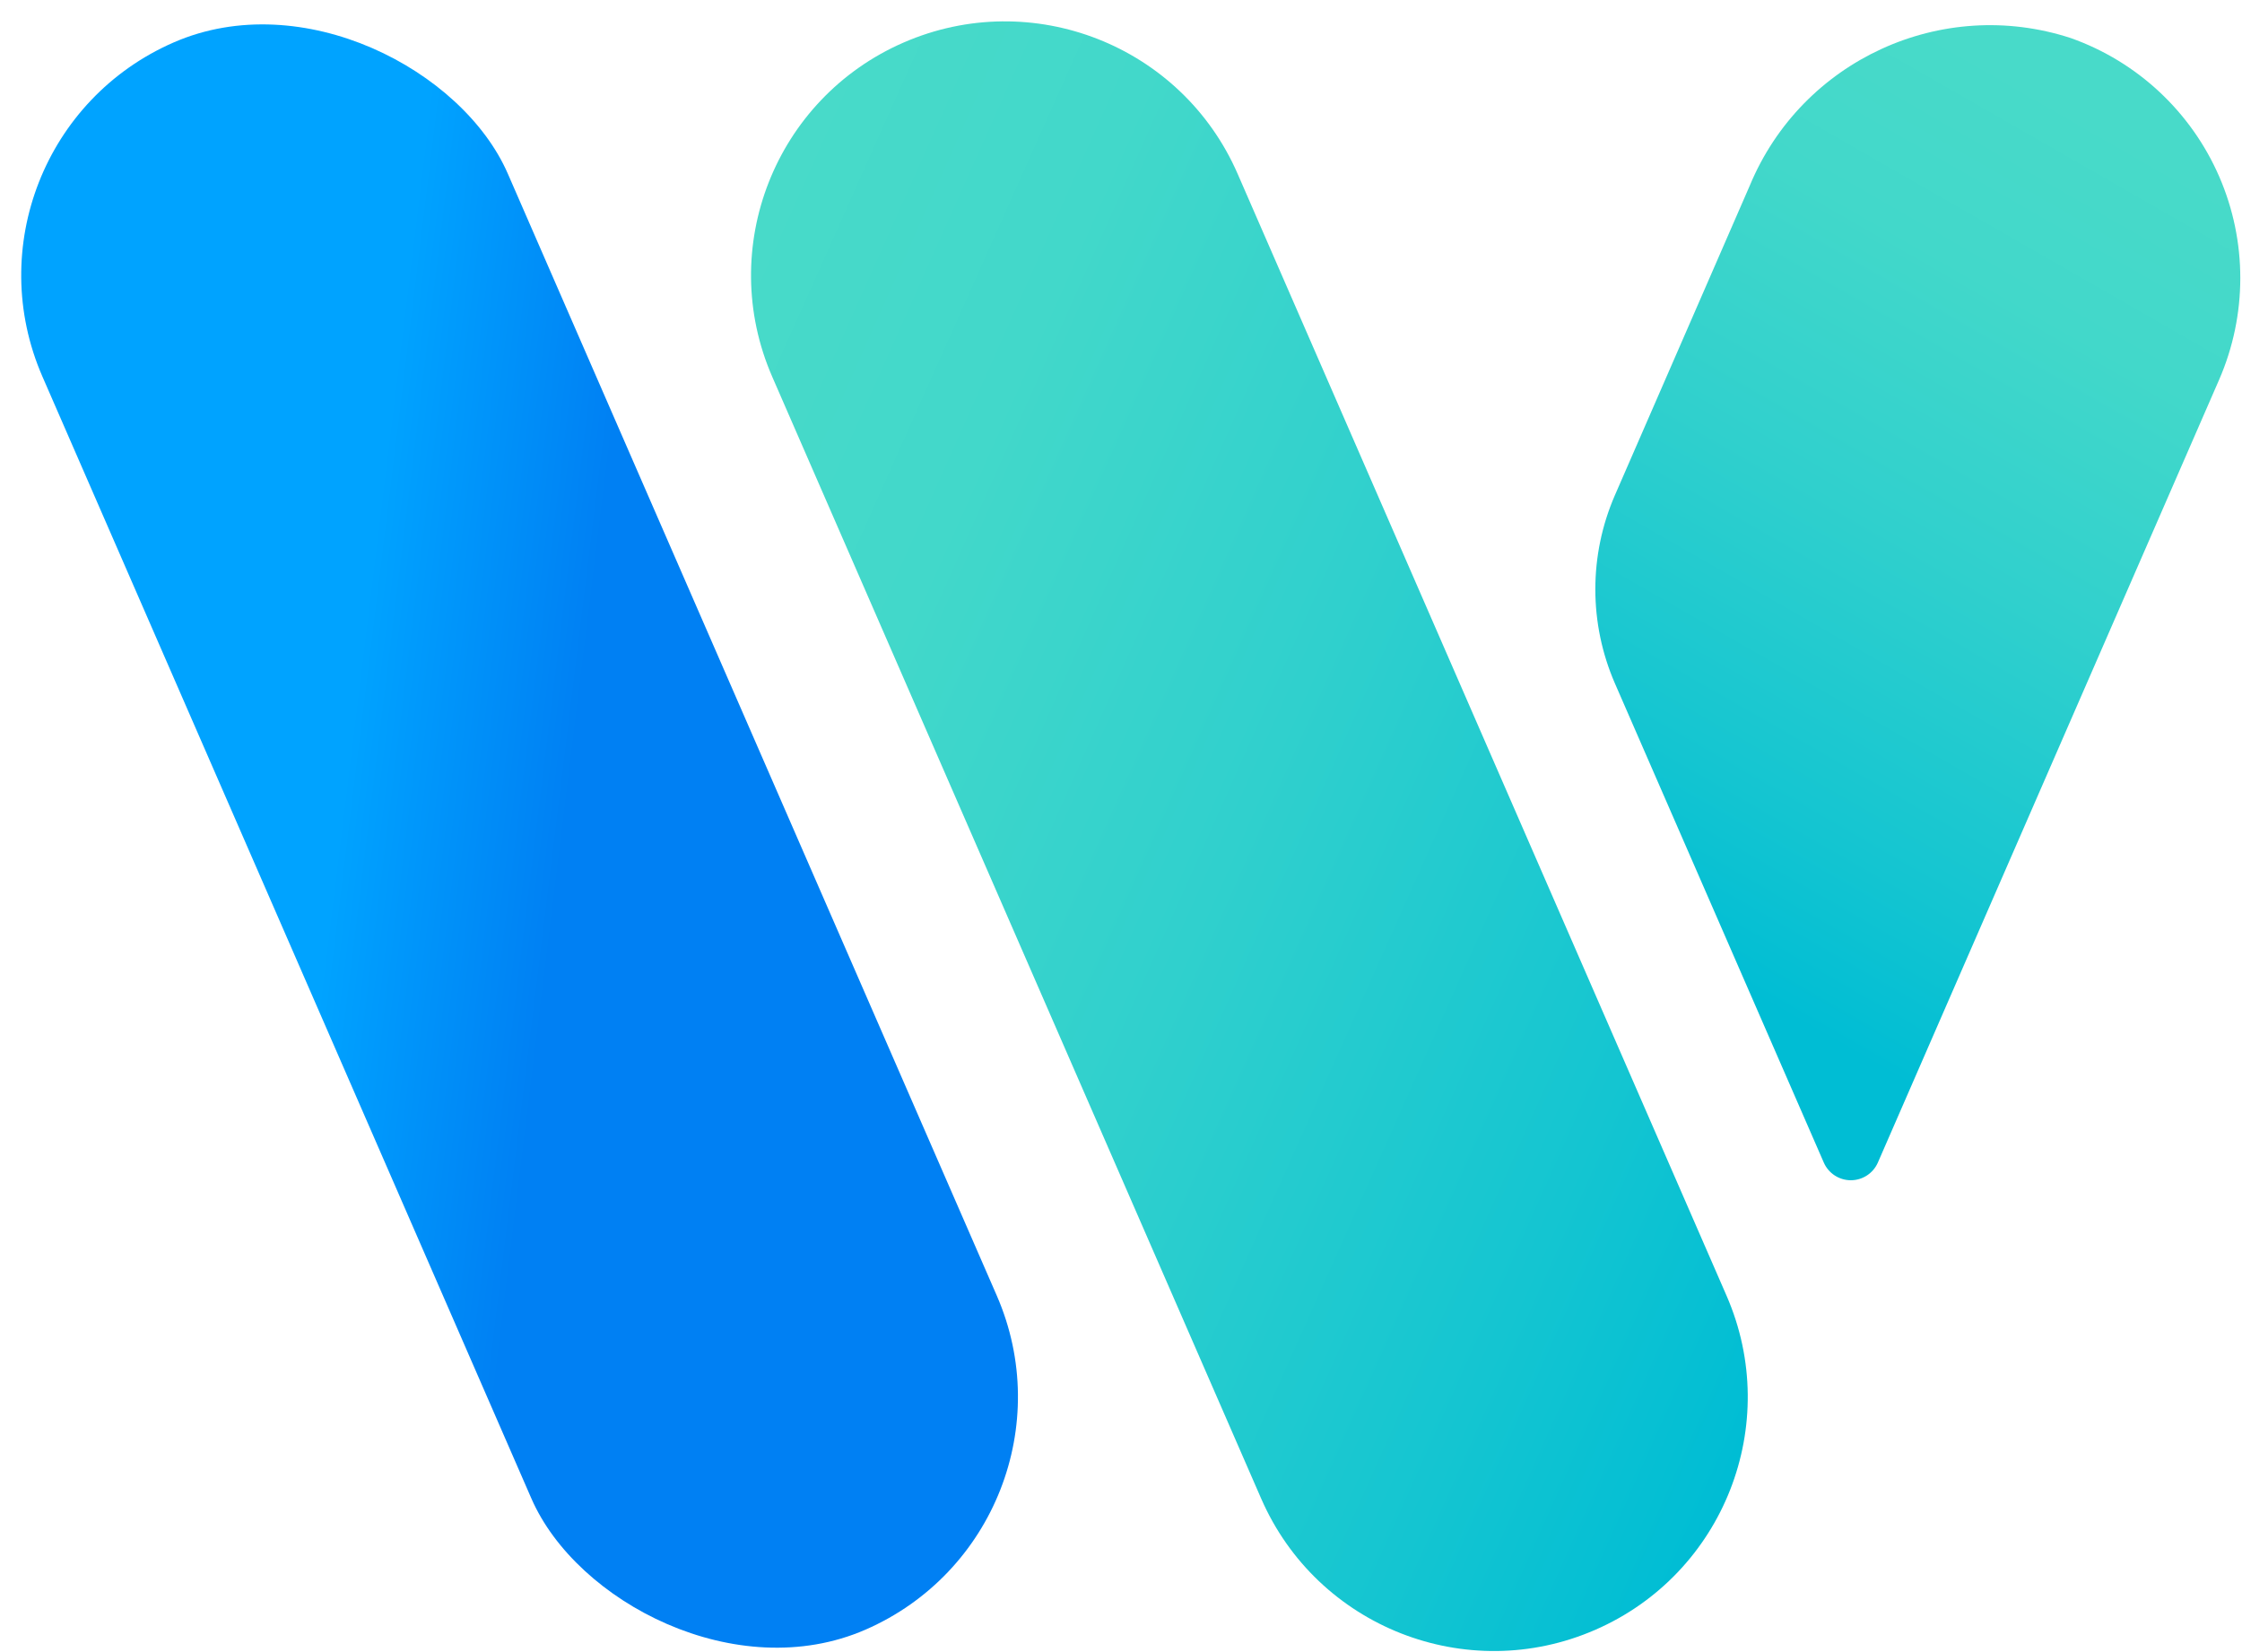<?xml version="1.0" encoding="UTF-8"?>
<svg width="76px" height="56px" viewBox="0 0 76 56" version="1.1" xmlns="http://www.w3.org/2000/svg" xmlns:xlink="http://www.w3.org/1999/xlink">
    <!-- Generator: Sketch 63 (92445) - https://sketch.com -->
    <title>编组 4</title>
    <desc>Created with Sketch.</desc>
    <defs>
        <linearGradient x1="58.214%" y1="66.685%" x2="41.746%" y2="33.528%" id="linearGradient-1">
            <stop stop-color="#0080F3" offset="38%"></stop>
            <stop stop-color="#00A3FF" offset="100%"></stop>
        </linearGradient>
        <linearGradient x1="2.067%" y1="16.508%" x2="97.889%" y2="83.743%" id="linearGradient-2">
            <stop stop-color="#48DAC9" offset="0%"></stop>
            <stop stop-color="#42D8CA" offset="21%"></stop>
            <stop stop-color="#30D0CD" offset="49%"></stop>
            <stop stop-color="#14C5D1" offset="81%"></stop>
            <stop stop-color="#00BDD4" offset="100%"></stop>
        </linearGradient>
        <linearGradient x1="61.444%" y1="4.87%" x2="34.688%" y2="87.877%" id="linearGradient-3">
            <stop stop-color="#48DAC9" offset="0%"></stop>
            <stop stop-color="#42D8CA" offset="21%"></stop>
            <stop stop-color="#30D0CD" offset="49%"></stop>
            <stop stop-color="#14C5D1" offset="81%"></stop>
            <stop stop-color="#00BDD4" offset="100%"></stop>
        </linearGradient>
    </defs>
    <g id="页面-1" stroke="none" stroke-width="1" fill="none" fill-rule="evenodd">
        <g id="编组-4" transform="translate(-2.992, -2.995)" fill-rule="nonzero">
            <rect id="矩形备份" fill="url(#linearGradient-1)" transform="translate(20.605, 31.334) rotate(-23.55) translate(-20.605, -31.334) " x="12" y="1.989" width="17.21" height="58.69" rx="8.605"></rect>
            <path d="M33.62,4.438 C37.976,2.539 43.047,4.532 44.946,8.888 L61.519,46.914 C63.418,51.27 61.426,56.341 57.069,58.24 C52.713,60.139 47.642,58.146 45.743,53.79 L29.169,15.765 C27.271,11.408 29.263,6.337 33.62,4.438 Z" id="矩形备份-2" fill="url(#linearGradient-2)"></path>
            <path d="M73.187,4.285 C68.811,2.857 64.073,5.035 62.307,9.285 L57.737,19.775 C56.849,21.812 56.849,24.127 57.737,26.165 L64.817,42.405 C64.977,42.767 65.335,43.001 65.732,43.001 C66.128,43.001 66.487,42.767 66.647,42.405 L78.217,15.865 C79.172,13.67 79.174,11.177 78.22,8.981 C77.266,6.785 75.443,5.084 73.187,4.285 Z" id="路径备份" fill="url(#linearGradient-3)"></path>
        </g>
    </g>
</svg>